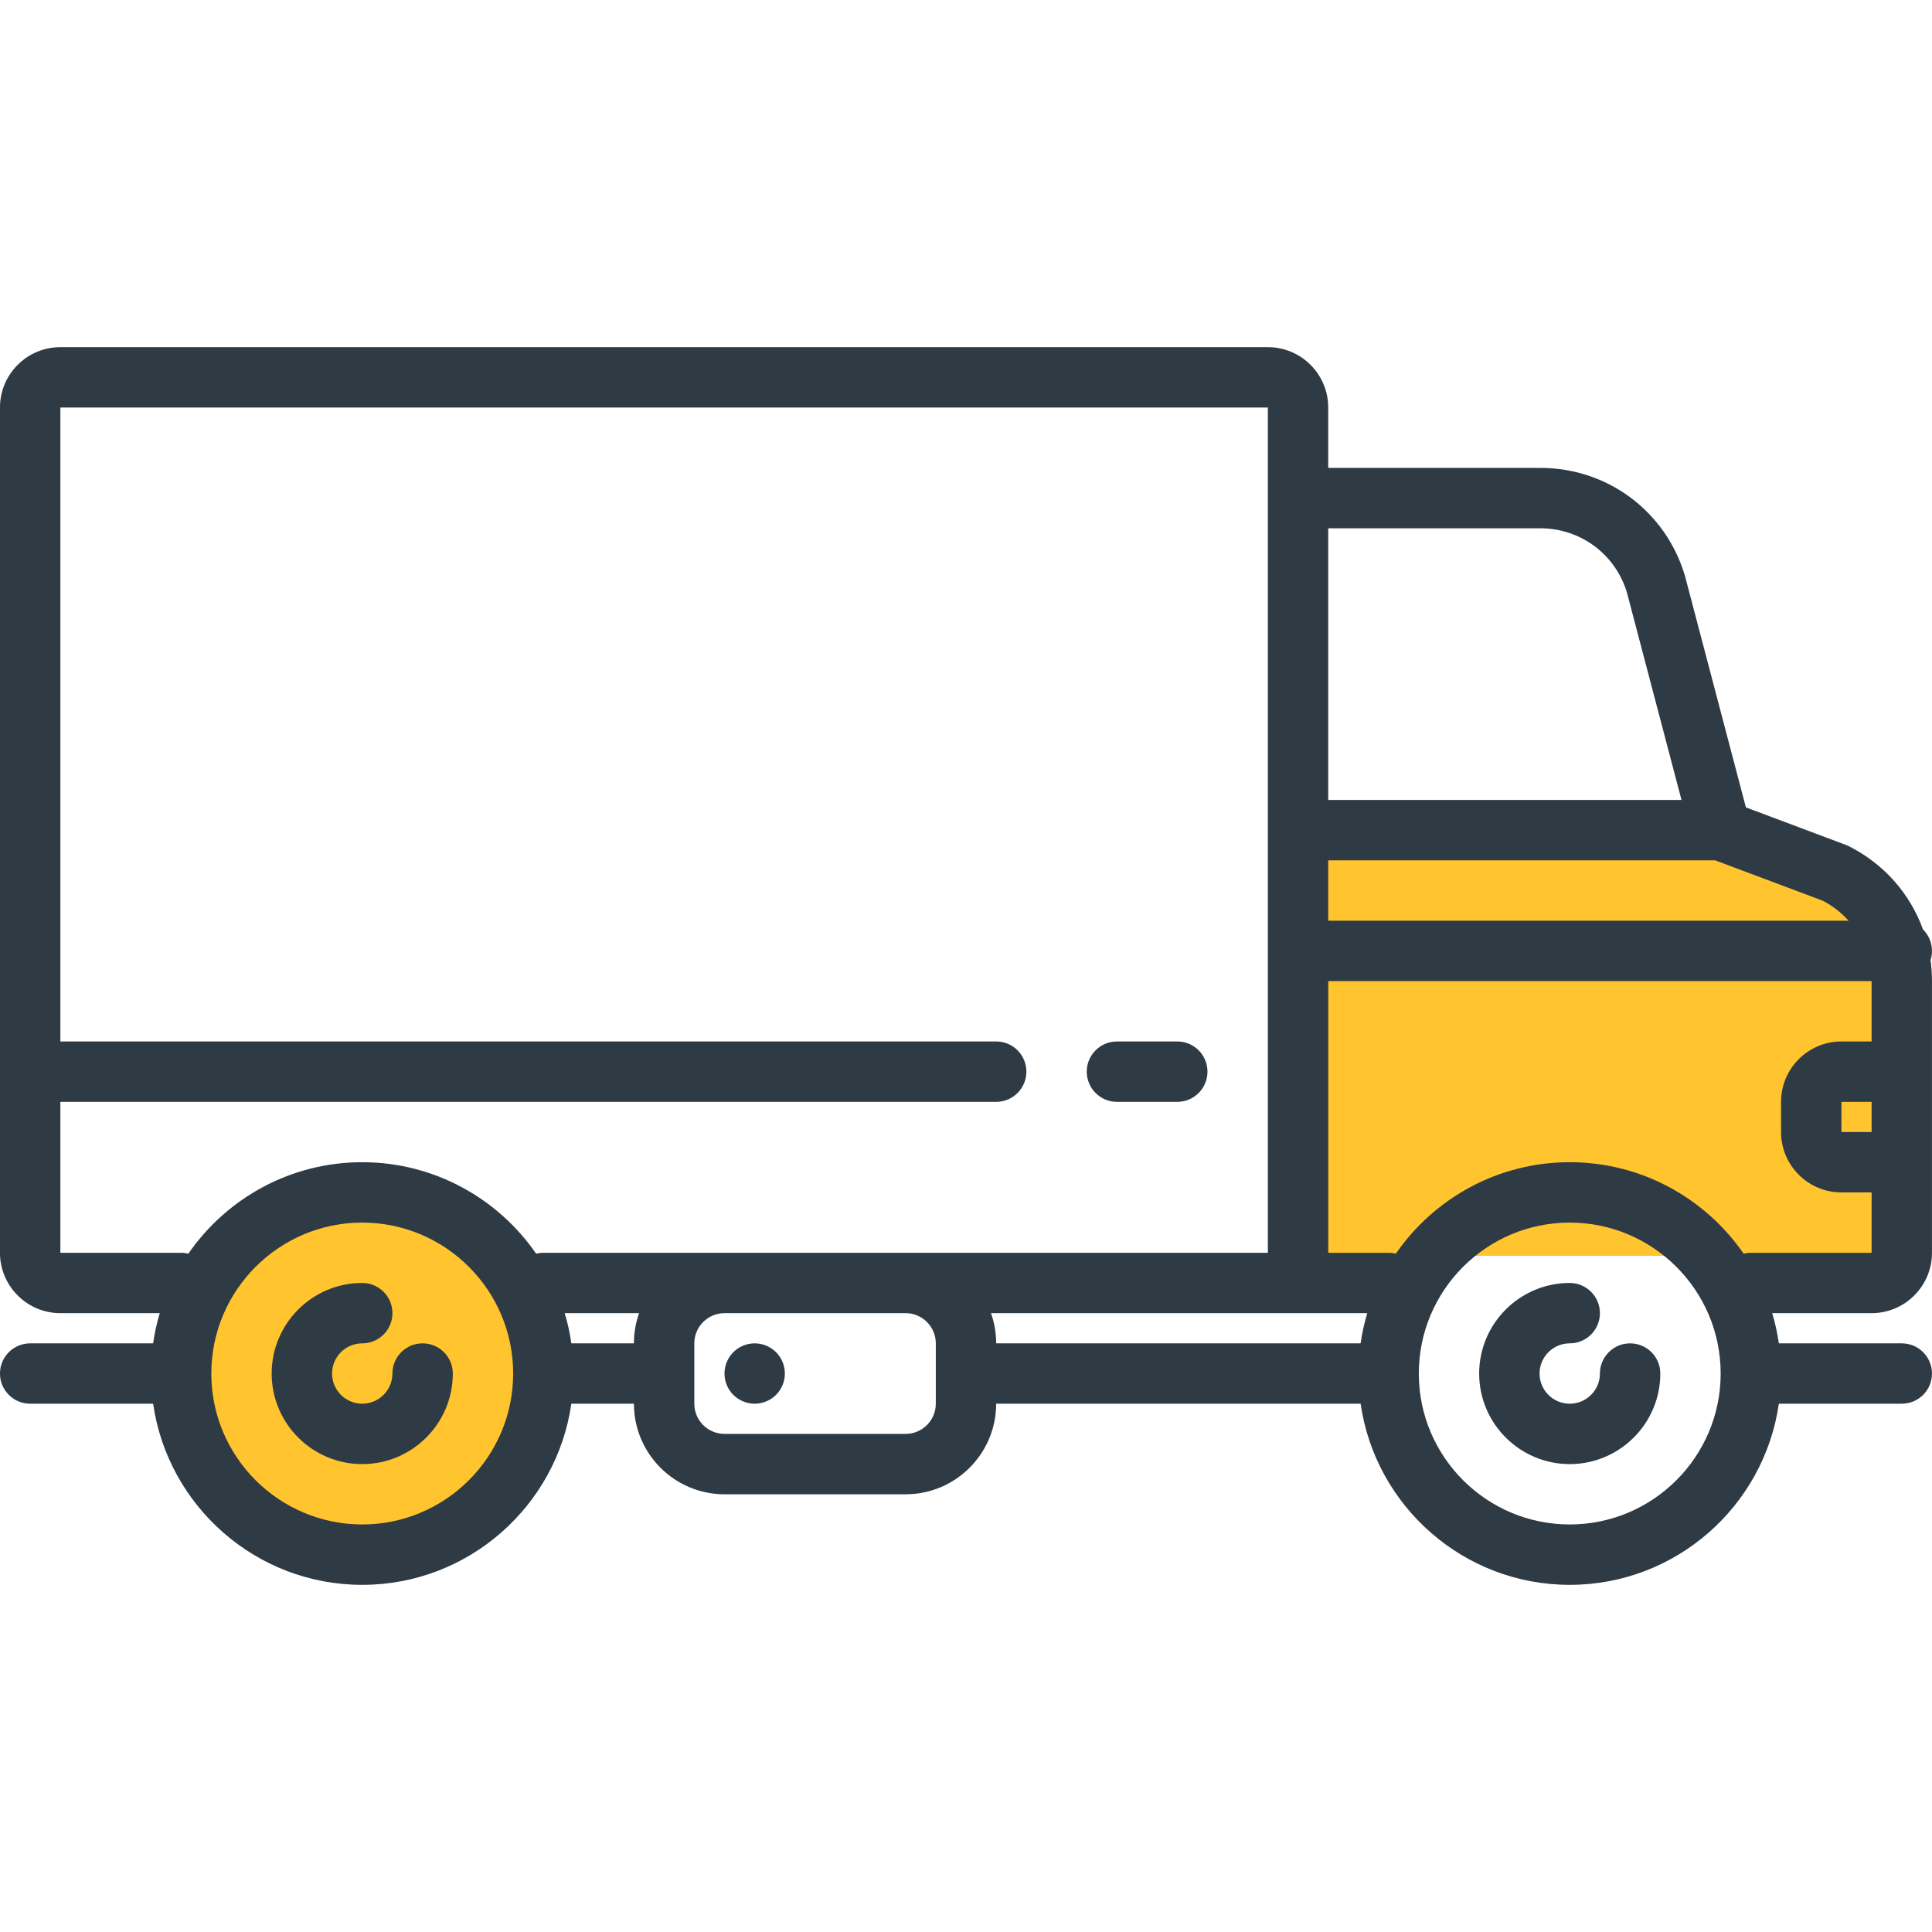<?xml version="1.0" encoding="UTF-8"?> <svg xmlns="http://www.w3.org/2000/svg" width="70" height="70" viewBox="0 0 70 70" fill="none"> <g clip-path="url(#clip0)"> <circle cx="12.999" cy="50" r="7" fill="#FFC42E"></circle> <path d="M46.499 30.5H61.999L67.999 33L68.999 45.5H46.499V30.5Z" fill="#FFC42E"></path> <path d="M15.312 48.672C14.708 48.672 14.218 49.162 14.218 49.766C14.218 50.369 13.727 50.859 13.124 50.859C12.521 50.859 12.031 50.369 12.031 49.766C12.031 49.163 12.521 48.672 13.124 48.672C13.729 48.672 14.218 48.182 14.218 47.578C14.218 46.974 13.729 46.484 13.124 46.484C11.315 46.484 9.843 47.956 9.843 49.766C9.843 51.575 11.315 53.047 13.124 53.047C14.934 53.047 16.406 51.575 16.406 49.766C16.406 49.162 15.916 48.672 15.312 48.672Z" fill="#2E3A44"></path> <path d="M59.062 48.672C58.458 48.672 57.968 49.162 57.968 49.766C57.968 50.369 57.477 50.859 56.874 50.859C56.271 50.859 55.781 50.369 55.781 49.766C55.781 49.163 56.271 48.672 56.874 48.672C57.478 48.672 57.968 48.182 57.968 47.578C57.968 46.974 57.478 46.484 56.874 46.484C55.065 46.484 53.593 47.956 53.593 49.766C53.593 51.575 55.065 53.047 56.874 53.047C58.684 53.047 60.156 51.575 60.156 49.766C60.156 49.162 59.666 48.672 59.062 48.672Z" fill="#2E3A44"></path> <path d="M69.999 34.453C69.999 34.148 69.874 33.873 69.673 33.674C69.205 32.381 68.258 31.296 66.977 30.655C66.942 30.638 66.907 30.623 66.872 30.61L63.257 29.253L61.055 20.886C61.052 20.874 61.048 20.862 61.045 20.85C60.346 18.519 58.241 16.953 55.807 16.953H48.124V14.766C48.124 13.559 47.143 12.578 45.937 12.578H2.187C0.981 12.578 -0.001 13.559 -0.001 14.766V45.391C-0.001 46.597 0.981 47.578 2.187 47.578H5.788C5.682 47.933 5.601 48.298 5.548 48.672H1.093C0.489 48.672 -0.001 49.162 -0.001 49.766C-0.001 50.37 0.489 50.859 1.093 50.859H5.548C6.08 54.565 9.274 57.422 13.124 57.422C16.975 57.422 20.169 54.565 20.701 50.859H22.968C22.968 52.669 24.44 54.141 26.25 54.141H32.812C34.621 54.141 36.093 52.669 36.093 50.859H49.298C49.83 54.565 53.024 57.422 56.874 57.422C60.725 57.422 63.919 54.565 64.451 50.859H68.906C69.51 50.859 69.999 50.37 69.999 49.766C69.999 49.162 69.51 48.672 68.906 48.672H64.451C64.398 48.298 64.317 47.933 64.21 47.578H67.812C69.018 47.578 69.999 46.597 69.999 45.391V35.547C69.999 35.29 69.982 35.036 69.947 34.787C69.981 34.682 69.999 34.57 69.999 34.453ZM67.812 41.016H66.718V39.922H67.812V41.016ZM66.978 33.359H48.124V31.172H62.145L66.046 32.636C66.405 32.823 66.718 33.07 66.978 33.359ZM55.807 19.141C57.261 19.141 58.52 20.073 58.945 21.462L60.924 28.984H48.124V19.141H55.807ZM6.562 45.391H2.187V39.922H36.094C36.698 39.922 37.188 39.432 37.188 38.828C37.188 38.224 36.698 37.734 36.094 37.734H2.187V14.766H45.937V45.391H32.812H26.25H19.687C19.597 45.391 19.509 45.403 19.425 45.423C18.043 43.423 15.735 42.109 13.124 42.109C10.514 42.109 8.206 43.423 6.824 45.423C6.74 45.403 6.652 45.391 6.562 45.391ZM13.124 55.234C10.109 55.234 7.656 52.781 7.656 49.766C7.656 46.75 10.109 44.297 13.124 44.297C16.14 44.297 18.593 46.75 18.593 49.766C18.593 52.781 16.14 55.234 13.124 55.234ZM20.701 48.672C20.648 48.298 20.567 47.933 20.46 47.578H23.156C23.035 47.92 22.968 48.288 22.968 48.672H20.701ZM33.906 50.859C33.906 51.462 33.415 51.953 32.812 51.953H26.25C25.646 51.953 25.156 51.462 25.156 50.859V49.768C25.156 49.767 25.156 49.766 25.156 49.766C25.156 49.765 25.156 49.764 25.156 49.763V48.672C25.156 48.069 25.646 47.578 26.25 47.578H32.812C33.415 47.578 33.906 48.069 33.906 48.672V50.859ZM35.905 47.578H47.031H49.538C49.432 47.933 49.351 48.298 49.297 48.672H36.093C36.093 48.288 36.026 47.92 35.905 47.578ZM56.874 55.234C53.859 55.234 51.406 52.781 51.406 49.766C51.406 46.75 53.859 44.297 56.874 44.297C59.89 44.297 62.343 46.75 62.343 49.766C62.343 52.781 59.89 55.234 56.874 55.234ZM63.437 45.391C63.347 45.391 63.259 45.403 63.175 45.423C61.793 43.423 59.485 42.109 56.874 42.109C54.264 42.109 51.956 43.423 50.574 45.423C50.49 45.403 50.402 45.391 50.312 45.391H48.125V35.547H67.812V37.734H66.718C65.512 37.734 64.531 38.716 64.531 39.922V41.016C64.531 42.222 65.512 43.203 66.718 43.203H67.812V45.391H63.437Z" fill="#2E3A44"></path> <path d="M27.343 48.672C27.055 48.672 26.773 48.789 26.569 48.992C26.366 49.196 26.25 49.478 26.25 49.766C26.25 50.054 26.366 50.336 26.569 50.539C26.773 50.743 27.055 50.859 27.343 50.859C27.632 50.859 27.913 50.743 28.117 50.539C28.321 50.336 28.437 50.053 28.437 49.766C28.437 49.478 28.321 49.196 28.117 48.992C27.913 48.789 27.632 48.672 27.343 48.672Z" fill="#2E3A44"></path> <path d="M40.469 39.922H42.656C43.26 39.922 43.749 39.432 43.749 38.828C43.749 38.224 43.26 37.734 42.656 37.734H40.469C39.865 37.734 39.375 38.224 39.375 38.828C39.375 39.432 39.865 39.922 40.469 39.922Z" fill="#2E3A44"></path> </g> <defs> <clipPath id="clip0"> <rect width="70" height="70" fill="white" transform="translate(-0.001)"></rect> </clipPath> </defs> </svg> 